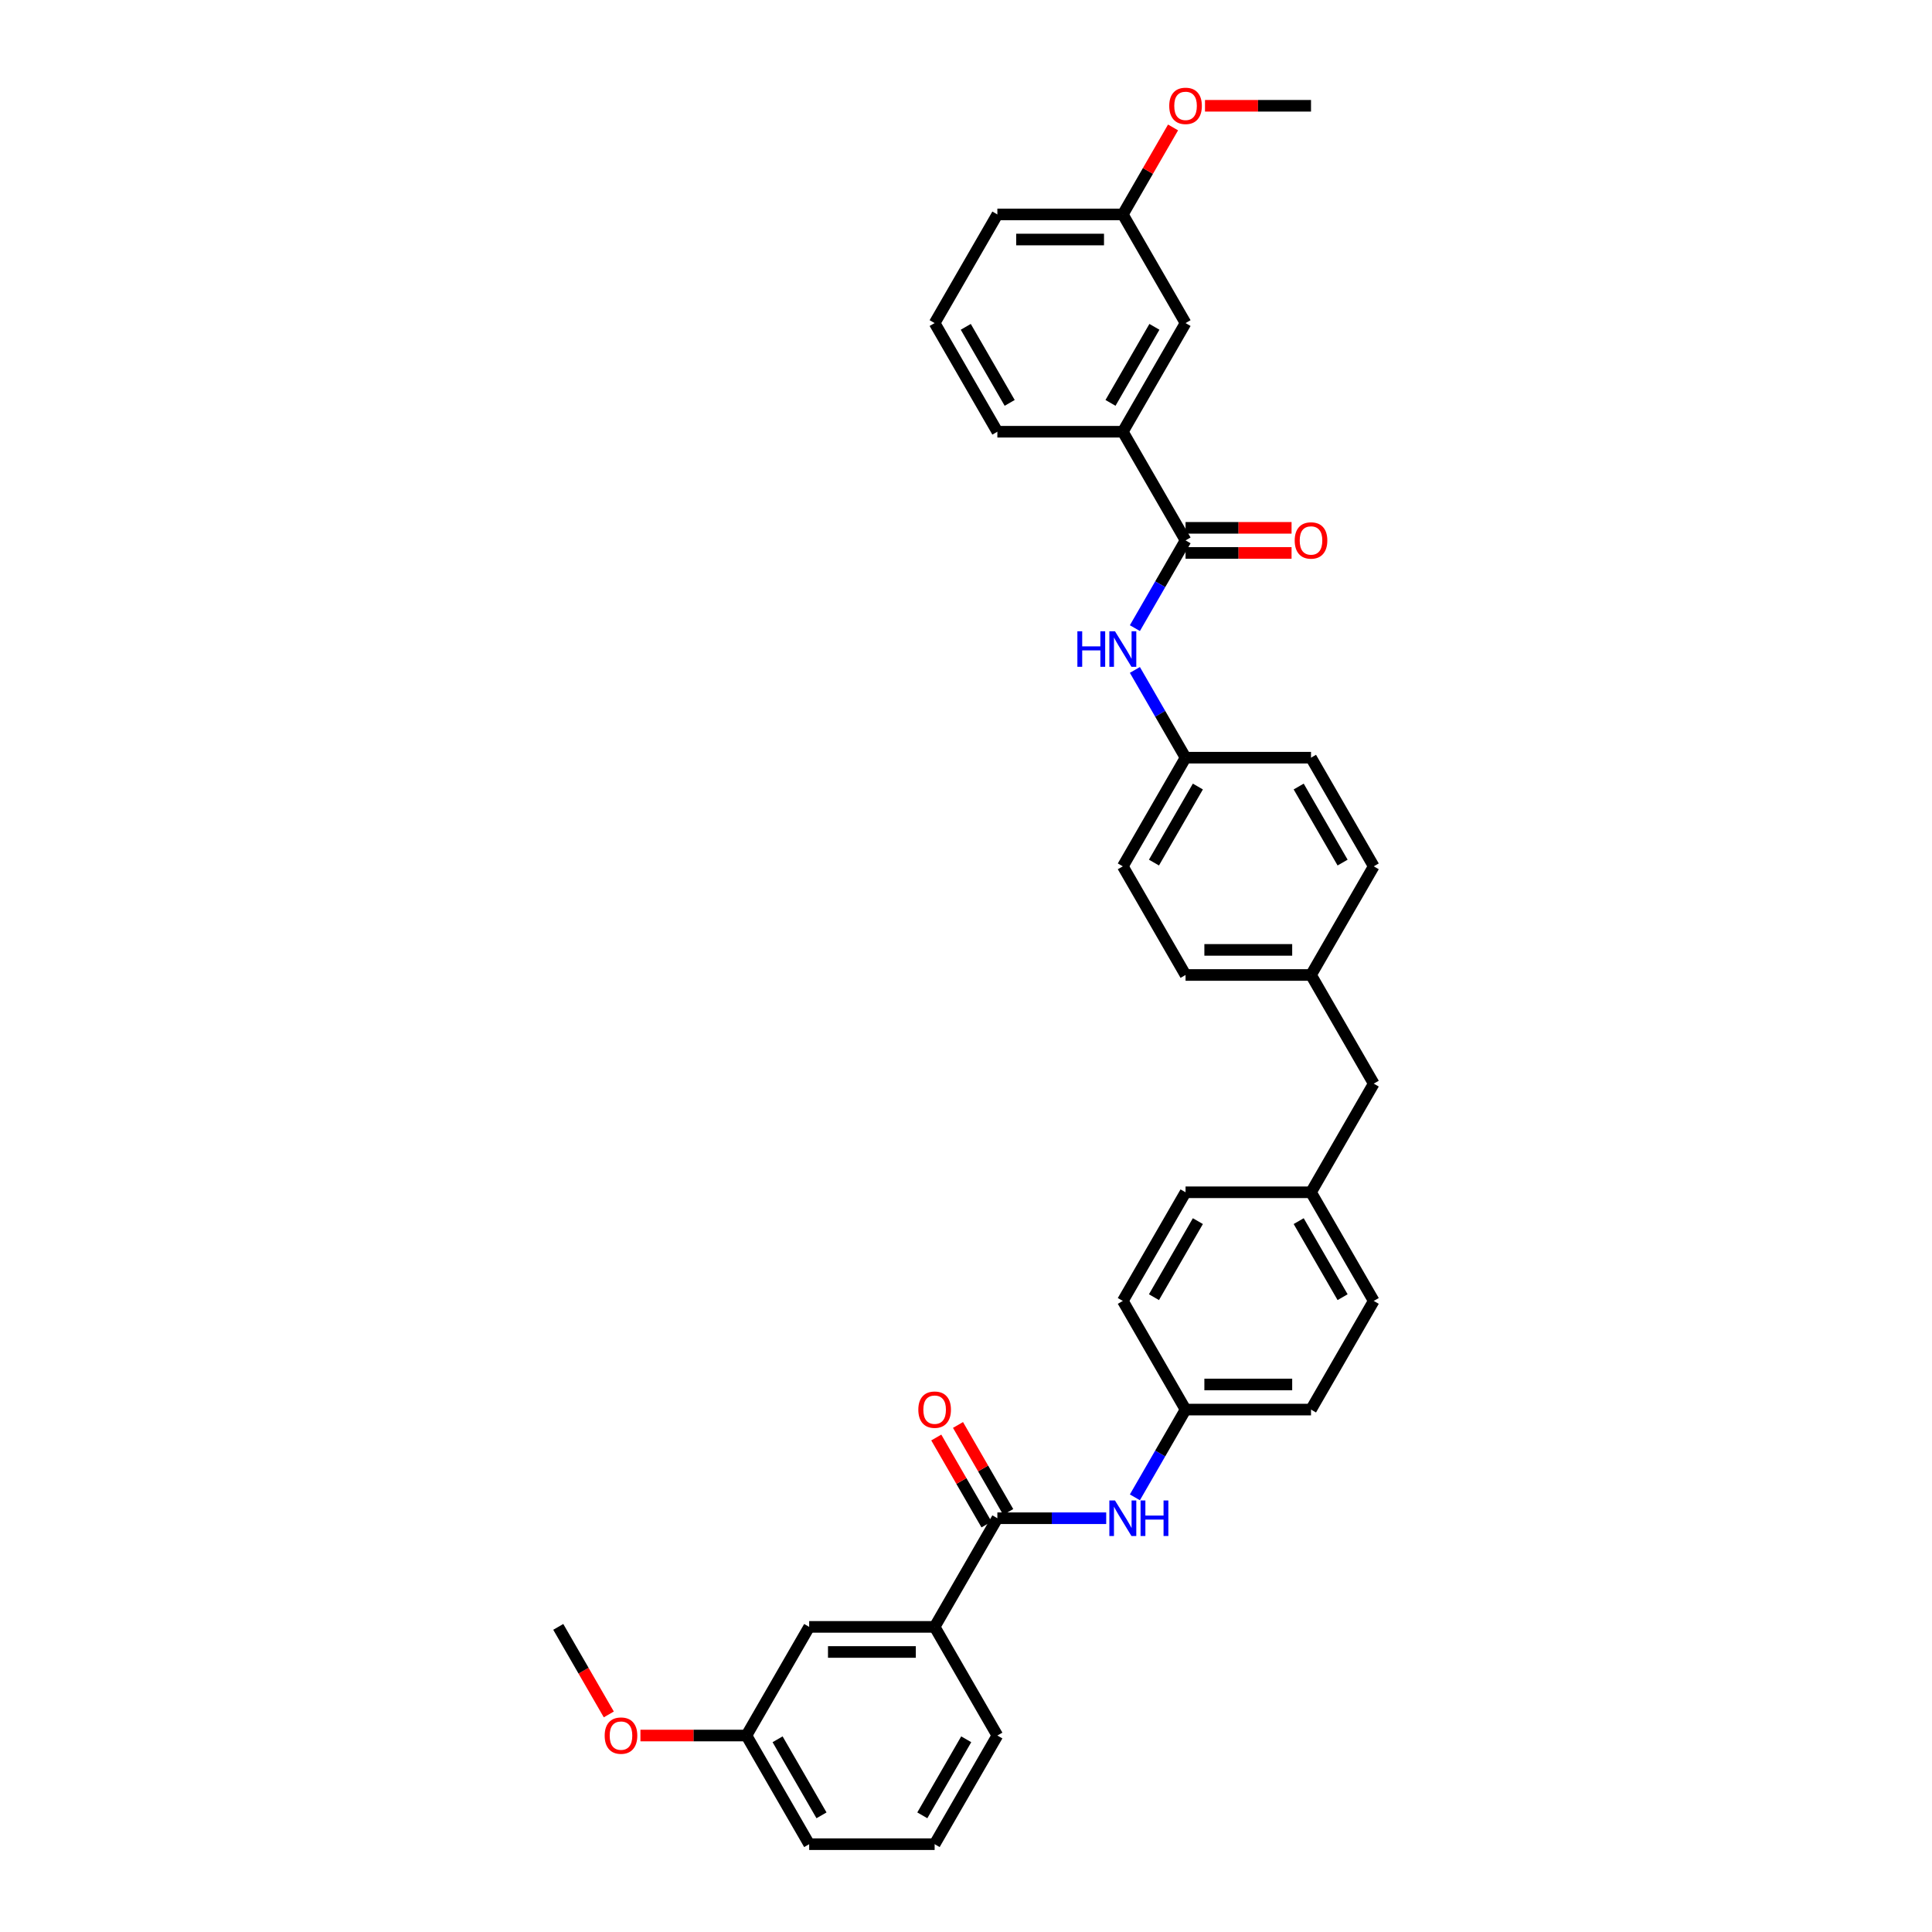 <?xml version='1.0' encoding='iso-8859-1'?>
<svg version='1.1' baseProfile='full'
              xmlns='http://www.w3.org/2000/svg'
                      xmlns:rdkit='http://www.rdkit.org/xml'
                      xmlns:xlink='http://www.w3.org/1999/xlink'
                  xml:space='preserve'
width='1000px' height='1000px' viewBox='0 0 1000 1000'>
<!-- END OF HEADER -->
<rect style='opacity:1.0;fill:#FFFFFF;stroke:none' width='1000' height='1000' x='0' y='0'> </rect>
<path class='bond-1' d='M 516.234,785.834 L 544.404,785.834' style='fill:none;fill-rule:evenodd;stroke:#000000;stroke-width:6px;stroke-linecap:butt;stroke-linejoin:miter;stroke-opacity:1' />
<path class='bond-1' d='M 544.404,785.834 L 572.573,785.834' style='fill:none;fill-rule:evenodd;stroke:#0000FF;stroke-width:6px;stroke-linecap:butt;stroke-linejoin:miter;stroke-opacity:1' />
<path class='bond-3' d='M 516.234,785.834 L 483.766,842.071' style='fill:none;fill-rule:evenodd;stroke:#000000;stroke-width:6px;stroke-linecap:butt;stroke-linejoin:miter;stroke-opacity:1' />
<path class='bond-5' d='M 521.858,782.588 L 508.859,760.073' style='fill:none;fill-rule:evenodd;stroke:#000000;stroke-width:6px;stroke-linecap:butt;stroke-linejoin:miter;stroke-opacity:1' />
<path class='bond-5' d='M 508.859,760.073 L 495.86,737.559' style='fill:none;fill-rule:evenodd;stroke:#FF0000;stroke-width:6px;stroke-linecap:butt;stroke-linejoin:miter;stroke-opacity:1' />
<path class='bond-5' d='M 510.611,789.081 L 497.612,766.567' style='fill:none;fill-rule:evenodd;stroke:#000000;stroke-width:6px;stroke-linecap:butt;stroke-linejoin:miter;stroke-opacity:1' />
<path class='bond-5' d='M 497.612,766.567 L 484.613,744.052' style='fill:none;fill-rule:evenodd;stroke:#FF0000;stroke-width:6px;stroke-linecap:butt;stroke-linejoin:miter;stroke-opacity:1' />
<path class='bond-0' d='M 613.64,279.701 L 600.528,302.411' style='fill:none;fill-rule:evenodd;stroke:#000000;stroke-width:6px;stroke-linecap:butt;stroke-linejoin:miter;stroke-opacity:1' />
<path class='bond-0' d='M 600.528,302.411 L 587.417,325.12' style='fill:none;fill-rule:evenodd;stroke:#0000FF;stroke-width:6px;stroke-linecap:butt;stroke-linejoin:miter;stroke-opacity:1' />
<path class='bond-4' d='M 613.64,279.701 L 581.171,223.464' style='fill:none;fill-rule:evenodd;stroke:#000000;stroke-width:6px;stroke-linecap:butt;stroke-linejoin:miter;stroke-opacity:1' />
<path class='bond-6' d='M 613.64,286.195 L 641.075,286.195' style='fill:none;fill-rule:evenodd;stroke:#000000;stroke-width:6px;stroke-linecap:butt;stroke-linejoin:miter;stroke-opacity:1' />
<path class='bond-6' d='M 641.075,286.195 L 668.511,286.195' style='fill:none;fill-rule:evenodd;stroke:#FF0000;stroke-width:6px;stroke-linecap:butt;stroke-linejoin:miter;stroke-opacity:1' />
<path class='bond-6' d='M 613.64,273.208 L 641.075,273.208' style='fill:none;fill-rule:evenodd;stroke:#000000;stroke-width:6px;stroke-linecap:butt;stroke-linejoin:miter;stroke-opacity:1' />
<path class='bond-6' d='M 641.075,273.208 L 668.511,273.208' style='fill:none;fill-rule:evenodd;stroke:#FF0000;stroke-width:6px;stroke-linecap:butt;stroke-linejoin:miter;stroke-opacity:1' />
<path class='bond-9' d='M 587.417,775.016 L 600.528,752.307' style='fill:none;fill-rule:evenodd;stroke:#0000FF;stroke-width:6px;stroke-linecap:butt;stroke-linejoin:miter;stroke-opacity:1' />
<path class='bond-9' d='M 600.528,752.307 L 613.64,729.597' style='fill:none;fill-rule:evenodd;stroke:#000000;stroke-width:6px;stroke-linecap:butt;stroke-linejoin:miter;stroke-opacity:1' />
<path class='bond-2' d='M 587.417,346.757 L 600.528,369.466' style='fill:none;fill-rule:evenodd;stroke:#0000FF;stroke-width:6px;stroke-linecap:butt;stroke-linejoin:miter;stroke-opacity:1' />
<path class='bond-2' d='M 600.528,369.466 L 613.64,392.175' style='fill:none;fill-rule:evenodd;stroke:#000000;stroke-width:6px;stroke-linecap:butt;stroke-linejoin:miter;stroke-opacity:1' />
<path class='bond-8' d='M 483.766,842.071 L 418.829,842.071' style='fill:none;fill-rule:evenodd;stroke:#000000;stroke-width:6px;stroke-linecap:butt;stroke-linejoin:miter;stroke-opacity:1' />
<path class='bond-8' d='M 474.025,855.059 L 428.569,855.059' style='fill:none;fill-rule:evenodd;stroke:#000000;stroke-width:6px;stroke-linecap:butt;stroke-linejoin:miter;stroke-opacity:1' />
<path class='bond-26' d='M 483.766,842.071 L 516.234,898.308' style='fill:none;fill-rule:evenodd;stroke:#000000;stroke-width:6px;stroke-linecap:butt;stroke-linejoin:miter;stroke-opacity:1' />
<path class='bond-7' d='M 581.171,223.464 L 613.64,167.228' style='fill:none;fill-rule:evenodd;stroke:#000000;stroke-width:6px;stroke-linecap:butt;stroke-linejoin:miter;stroke-opacity:1' />
<path class='bond-7' d='M 574.794,208.535 L 597.522,169.169' style='fill:none;fill-rule:evenodd;stroke:#000000;stroke-width:6px;stroke-linecap:butt;stroke-linejoin:miter;stroke-opacity:1' />
<path class='bond-27' d='M 581.171,223.464 L 516.234,223.464' style='fill:none;fill-rule:evenodd;stroke:#000000;stroke-width:6px;stroke-linecap:butt;stroke-linejoin:miter;stroke-opacity:1' />
<path class='bond-14' d='M 613.64,167.228 L 581.171,110.991' style='fill:none;fill-rule:evenodd;stroke:#000000;stroke-width:6px;stroke-linecap:butt;stroke-linejoin:miter;stroke-opacity:1' />
<path class='bond-15' d='M 418.829,842.071 L 386.36,898.308' style='fill:none;fill-rule:evenodd;stroke:#000000;stroke-width:6px;stroke-linecap:butt;stroke-linejoin:miter;stroke-opacity:1' />
<path class='bond-16' d='M 613.64,729.597 L 678.576,729.597' style='fill:none;fill-rule:evenodd;stroke:#000000;stroke-width:6px;stroke-linecap:butt;stroke-linejoin:miter;stroke-opacity:1' />
<path class='bond-16' d='M 623.38,716.61 L 668.836,716.61' style='fill:none;fill-rule:evenodd;stroke:#000000;stroke-width:6px;stroke-linecap:butt;stroke-linejoin:miter;stroke-opacity:1' />
<path class='bond-19' d='M 613.64,729.597 L 581.171,673.36' style='fill:none;fill-rule:evenodd;stroke:#000000;stroke-width:6px;stroke-linecap:butt;stroke-linejoin:miter;stroke-opacity:1' />
<path class='bond-10' d='M 613.64,392.175 L 581.171,448.412' style='fill:none;fill-rule:evenodd;stroke:#000000;stroke-width:6px;stroke-linecap:butt;stroke-linejoin:miter;stroke-opacity:1' />
<path class='bond-10' d='M 620.017,407.105 L 597.289,446.471' style='fill:none;fill-rule:evenodd;stroke:#000000;stroke-width:6px;stroke-linecap:butt;stroke-linejoin:miter;stroke-opacity:1' />
<path class='bond-36' d='M 613.64,392.175 L 678.576,392.175' style='fill:none;fill-rule:evenodd;stroke:#000000;stroke-width:6px;stroke-linecap:butt;stroke-linejoin:miter;stroke-opacity:1' />
<path class='bond-11' d='M 678.576,617.123 L 613.64,617.123' style='fill:none;fill-rule:evenodd;stroke:#000000;stroke-width:6px;stroke-linecap:butt;stroke-linejoin:miter;stroke-opacity:1' />
<path class='bond-13' d='M 678.576,617.123 L 711.045,560.886' style='fill:none;fill-rule:evenodd;stroke:#000000;stroke-width:6px;stroke-linecap:butt;stroke-linejoin:miter;stroke-opacity:1' />
<path class='bond-35' d='M 678.576,617.123 L 711.045,673.36' style='fill:none;fill-rule:evenodd;stroke:#000000;stroke-width:6px;stroke-linecap:butt;stroke-linejoin:miter;stroke-opacity:1' />
<path class='bond-35' d='M 672.199,632.053 L 694.927,671.419' style='fill:none;fill-rule:evenodd;stroke:#000000;stroke-width:6px;stroke-linecap:butt;stroke-linejoin:miter;stroke-opacity:1' />
<path class='bond-12' d='M 678.576,504.649 L 711.045,560.886' style='fill:none;fill-rule:evenodd;stroke:#000000;stroke-width:6px;stroke-linecap:butt;stroke-linejoin:miter;stroke-opacity:1' />
<path class='bond-22' d='M 678.576,504.649 L 711.045,448.412' style='fill:none;fill-rule:evenodd;stroke:#000000;stroke-width:6px;stroke-linecap:butt;stroke-linejoin:miter;stroke-opacity:1' />
<path class='bond-23' d='M 678.576,504.649 L 613.64,504.649' style='fill:none;fill-rule:evenodd;stroke:#000000;stroke-width:6px;stroke-linecap:butt;stroke-linejoin:miter;stroke-opacity:1' />
<path class='bond-23' d='M 668.836,491.662 L 623.38,491.662' style='fill:none;fill-rule:evenodd;stroke:#000000;stroke-width:6px;stroke-linecap:butt;stroke-linejoin:miter;stroke-opacity:1' />
<path class='bond-24' d='M 581.171,110.991 L 594.17,88.476' style='fill:none;fill-rule:evenodd;stroke:#000000;stroke-width:6px;stroke-linecap:butt;stroke-linejoin:miter;stroke-opacity:1' />
<path class='bond-24' d='M 594.17,88.476 L 607.169,65.962' style='fill:none;fill-rule:evenodd;stroke:#FF0000;stroke-width:6px;stroke-linecap:butt;stroke-linejoin:miter;stroke-opacity:1' />
<path class='bond-37' d='M 581.171,110.991 L 516.234,110.991' style='fill:none;fill-rule:evenodd;stroke:#000000;stroke-width:6px;stroke-linecap:butt;stroke-linejoin:miter;stroke-opacity:1' />
<path class='bond-37' d='M 571.431,123.978 L 525.975,123.978' style='fill:none;fill-rule:evenodd;stroke:#000000;stroke-width:6px;stroke-linecap:butt;stroke-linejoin:miter;stroke-opacity:1' />
<path class='bond-25' d='M 386.36,898.308 L 358.925,898.308' style='fill:none;fill-rule:evenodd;stroke:#000000;stroke-width:6px;stroke-linecap:butt;stroke-linejoin:miter;stroke-opacity:1' />
<path class='bond-25' d='M 358.925,898.308 L 331.489,898.308' style='fill:none;fill-rule:evenodd;stroke:#FF0000;stroke-width:6px;stroke-linecap:butt;stroke-linejoin:miter;stroke-opacity:1' />
<path class='bond-34' d='M 386.36,898.308 L 418.829,954.545' style='fill:none;fill-rule:evenodd;stroke:#000000;stroke-width:6px;stroke-linecap:butt;stroke-linejoin:miter;stroke-opacity:1' />
<path class='bond-34' d='M 402.478,900.25 L 425.206,939.616' style='fill:none;fill-rule:evenodd;stroke:#000000;stroke-width:6px;stroke-linecap:butt;stroke-linejoin:miter;stroke-opacity:1' />
<path class='bond-20' d='M 678.576,729.597 L 711.045,673.36' style='fill:none;fill-rule:evenodd;stroke:#000000;stroke-width:6px;stroke-linecap:butt;stroke-linejoin:miter;stroke-opacity:1' />
<path class='bond-17' d='M 581.171,448.412 L 613.64,504.649' style='fill:none;fill-rule:evenodd;stroke:#000000;stroke-width:6px;stroke-linecap:butt;stroke-linejoin:miter;stroke-opacity:1' />
<path class='bond-18' d='M 678.576,392.175 L 711.045,448.412' style='fill:none;fill-rule:evenodd;stroke:#000000;stroke-width:6px;stroke-linecap:butt;stroke-linejoin:miter;stroke-opacity:1' />
<path class='bond-18' d='M 672.199,407.105 L 694.927,446.471' style='fill:none;fill-rule:evenodd;stroke:#000000;stroke-width:6px;stroke-linecap:butt;stroke-linejoin:miter;stroke-opacity:1' />
<path class='bond-21' d='M 581.171,673.36 L 613.64,617.123' style='fill:none;fill-rule:evenodd;stroke:#000000;stroke-width:6px;stroke-linecap:butt;stroke-linejoin:miter;stroke-opacity:1' />
<path class='bond-21' d='M 597.289,671.419 L 620.017,632.053' style='fill:none;fill-rule:evenodd;stroke:#000000;stroke-width:6px;stroke-linecap:butt;stroke-linejoin:miter;stroke-opacity:1' />
<path class='bond-32' d='M 623.705,54.754 L 651.141,54.754' style='fill:none;fill-rule:evenodd;stroke:#FF0000;stroke-width:6px;stroke-linecap:butt;stroke-linejoin:miter;stroke-opacity:1' />
<path class='bond-32' d='M 651.141,54.754 L 678.576,54.754' style='fill:none;fill-rule:evenodd;stroke:#000000;stroke-width:6px;stroke-linecap:butt;stroke-linejoin:miter;stroke-opacity:1' />
<path class='bond-33' d='M 315.118,887.386 L 302.036,864.729' style='fill:none;fill-rule:evenodd;stroke:#FF0000;stroke-width:6px;stroke-linecap:butt;stroke-linejoin:miter;stroke-opacity:1' />
<path class='bond-33' d='M 302.036,864.729 L 288.955,842.071' style='fill:none;fill-rule:evenodd;stroke:#000000;stroke-width:6px;stroke-linecap:butt;stroke-linejoin:miter;stroke-opacity:1' />
<path class='bond-29' d='M 516.234,898.308 L 483.766,954.545' style='fill:none;fill-rule:evenodd;stroke:#000000;stroke-width:6px;stroke-linecap:butt;stroke-linejoin:miter;stroke-opacity:1' />
<path class='bond-29' d='M 500.117,900.25 L 477.389,939.616' style='fill:none;fill-rule:evenodd;stroke:#000000;stroke-width:6px;stroke-linecap:butt;stroke-linejoin:miter;stroke-opacity:1' />
<path class='bond-28' d='M 516.234,223.464 L 483.766,167.228' style='fill:none;fill-rule:evenodd;stroke:#000000;stroke-width:6px;stroke-linecap:butt;stroke-linejoin:miter;stroke-opacity:1' />
<path class='bond-28' d='M 522.611,208.535 L 499.883,169.169' style='fill:none;fill-rule:evenodd;stroke:#000000;stroke-width:6px;stroke-linecap:butt;stroke-linejoin:miter;stroke-opacity:1' />
<path class='bond-31' d='M 483.766,167.228 L 516.234,110.991' style='fill:none;fill-rule:evenodd;stroke:#000000;stroke-width:6px;stroke-linecap:butt;stroke-linejoin:miter;stroke-opacity:1' />
<path class='bond-30' d='M 483.766,954.545 L 418.829,954.545' style='fill:none;fill-rule:evenodd;stroke:#000000;stroke-width:6px;stroke-linecap:butt;stroke-linejoin:miter;stroke-opacity:1' />
<path  class='atom-2' d='M 577.106 776.639
L 583.132 786.38
Q 583.73 787.341, 584.691 789.081
Q 585.652 790.822, 585.704 790.926
L 585.704 776.639
L 588.145 776.639
L 588.145 795.03
L 585.626 795.03
L 579.158 784.38
Q 578.405 783.133, 577.6 781.704
Q 576.82 780.276, 576.587 779.834
L 576.587 795.03
L 574.197 795.03
L 574.197 776.639
L 577.106 776.639
' fill='#0000FF'/>
<path  class='atom-2' d='M 590.353 776.639
L 592.847 776.639
L 592.847 784.458
L 602.25 784.458
L 602.25 776.639
L 604.743 776.639
L 604.743 795.03
L 602.25 795.03
L 602.25 786.536
L 592.847 786.536
L 592.847 795.03
L 590.353 795.03
L 590.353 776.639
' fill='#0000FF'/>
<path  class='atom-3' d='M 557.651 326.743
L 560.145 326.743
L 560.145 334.562
L 569.547 334.562
L 569.547 326.743
L 572.041 326.743
L 572.041 345.134
L 569.547 345.134
L 569.547 336.64
L 560.145 336.64
L 560.145 345.134
L 557.651 345.134
L 557.651 326.743
' fill='#0000FF'/>
<path  class='atom-3' d='M 577.106 326.743
L 583.132 336.484
Q 583.73 337.445, 584.691 339.185
Q 585.652 340.926, 585.704 341.03
L 585.704 326.743
L 588.145 326.743
L 588.145 345.134
L 585.626 345.134
L 579.158 334.484
Q 578.405 333.237, 577.6 331.809
Q 576.82 330.38, 576.587 329.938
L 576.587 345.134
L 574.197 345.134
L 574.197 326.743
L 577.106 326.743
' fill='#0000FF'/>
<path  class='atom-6' d='M 475.324 729.649
Q 475.324 725.234, 477.506 722.766
Q 479.688 720.299, 483.766 720.299
Q 487.844 720.299, 490.026 722.766
Q 492.208 725.234, 492.208 729.649
Q 492.208 734.117, 490 736.663
Q 487.792 739.182, 483.766 739.182
Q 479.714 739.182, 477.506 736.663
Q 475.324 734.143, 475.324 729.649
M 483.766 737.104
Q 486.571 737.104, 488.078 735.234
Q 489.61 733.338, 489.61 729.649
Q 489.61 726.039, 488.078 724.221
Q 486.571 722.376, 483.766 722.376
Q 480.961 722.376, 479.428 724.195
Q 477.921 726.013, 477.921 729.649
Q 477.921 733.364, 479.428 735.234
Q 480.961 737.104, 483.766 737.104
' fill='#FF0000'/>
<path  class='atom-7' d='M 670.135 279.753
Q 670.135 275.338, 672.317 272.87
Q 674.498 270.403, 678.576 270.403
Q 682.654 270.403, 684.836 272.87
Q 687.018 275.338, 687.018 279.753
Q 687.018 284.221, 684.81 286.767
Q 682.603 289.286, 678.576 289.286
Q 674.524 289.286, 672.317 286.767
Q 670.135 284.247, 670.135 279.753
M 678.576 287.208
Q 681.382 287.208, 682.888 285.338
Q 684.421 283.442, 684.421 279.753
Q 684.421 276.143, 682.888 274.325
Q 681.382 272.481, 678.576 272.481
Q 675.771 272.481, 674.239 274.299
Q 672.732 276.117, 672.732 279.753
Q 672.732 283.468, 674.239 285.338
Q 675.771 287.208, 678.576 287.208
' fill='#FF0000'/>
<path  class='atom-25' d='M 605.198 54.806
Q 605.198 50.39, 607.38 47.922
Q 609.562 45.455, 613.64 45.455
Q 617.718 45.455, 619.899 47.922
Q 622.081 50.39, 622.081 54.806
Q 622.081 59.273, 619.874 61.819
Q 617.666 64.338, 613.64 64.338
Q 609.588 64.338, 607.38 61.819
Q 605.198 59.299, 605.198 54.806
M 613.64 62.26
Q 616.445 62.26, 617.951 60.39
Q 619.484 58.494, 619.484 54.806
Q 619.484 51.195, 617.951 49.377
Q 616.445 47.532, 613.64 47.532
Q 610.834 47.532, 609.302 49.351
Q 607.795 51.169, 607.795 54.806
Q 607.795 58.52, 609.302 60.39
Q 610.834 62.26, 613.64 62.26
' fill='#FF0000'/>
<path  class='atom-26' d='M 312.982 898.36
Q 312.982 893.945, 315.164 891.477
Q 317.346 889.009, 321.424 889.009
Q 325.502 889.009, 327.683 891.477
Q 329.865 893.945, 329.865 898.36
Q 329.865 902.828, 327.657 905.374
Q 325.45 907.893, 321.424 907.893
Q 317.371 907.893, 315.164 905.374
Q 312.982 902.854, 312.982 898.36
M 321.424 905.815
Q 324.229 905.815, 325.735 903.945
Q 327.268 902.049, 327.268 898.36
Q 327.268 894.75, 325.735 892.932
Q 324.229 891.087, 321.424 891.087
Q 318.618 891.087, 317.086 892.906
Q 315.579 894.724, 315.579 898.36
Q 315.579 902.075, 317.086 903.945
Q 318.618 905.815, 321.424 905.815
' fill='#FF0000'/>
</svg>
